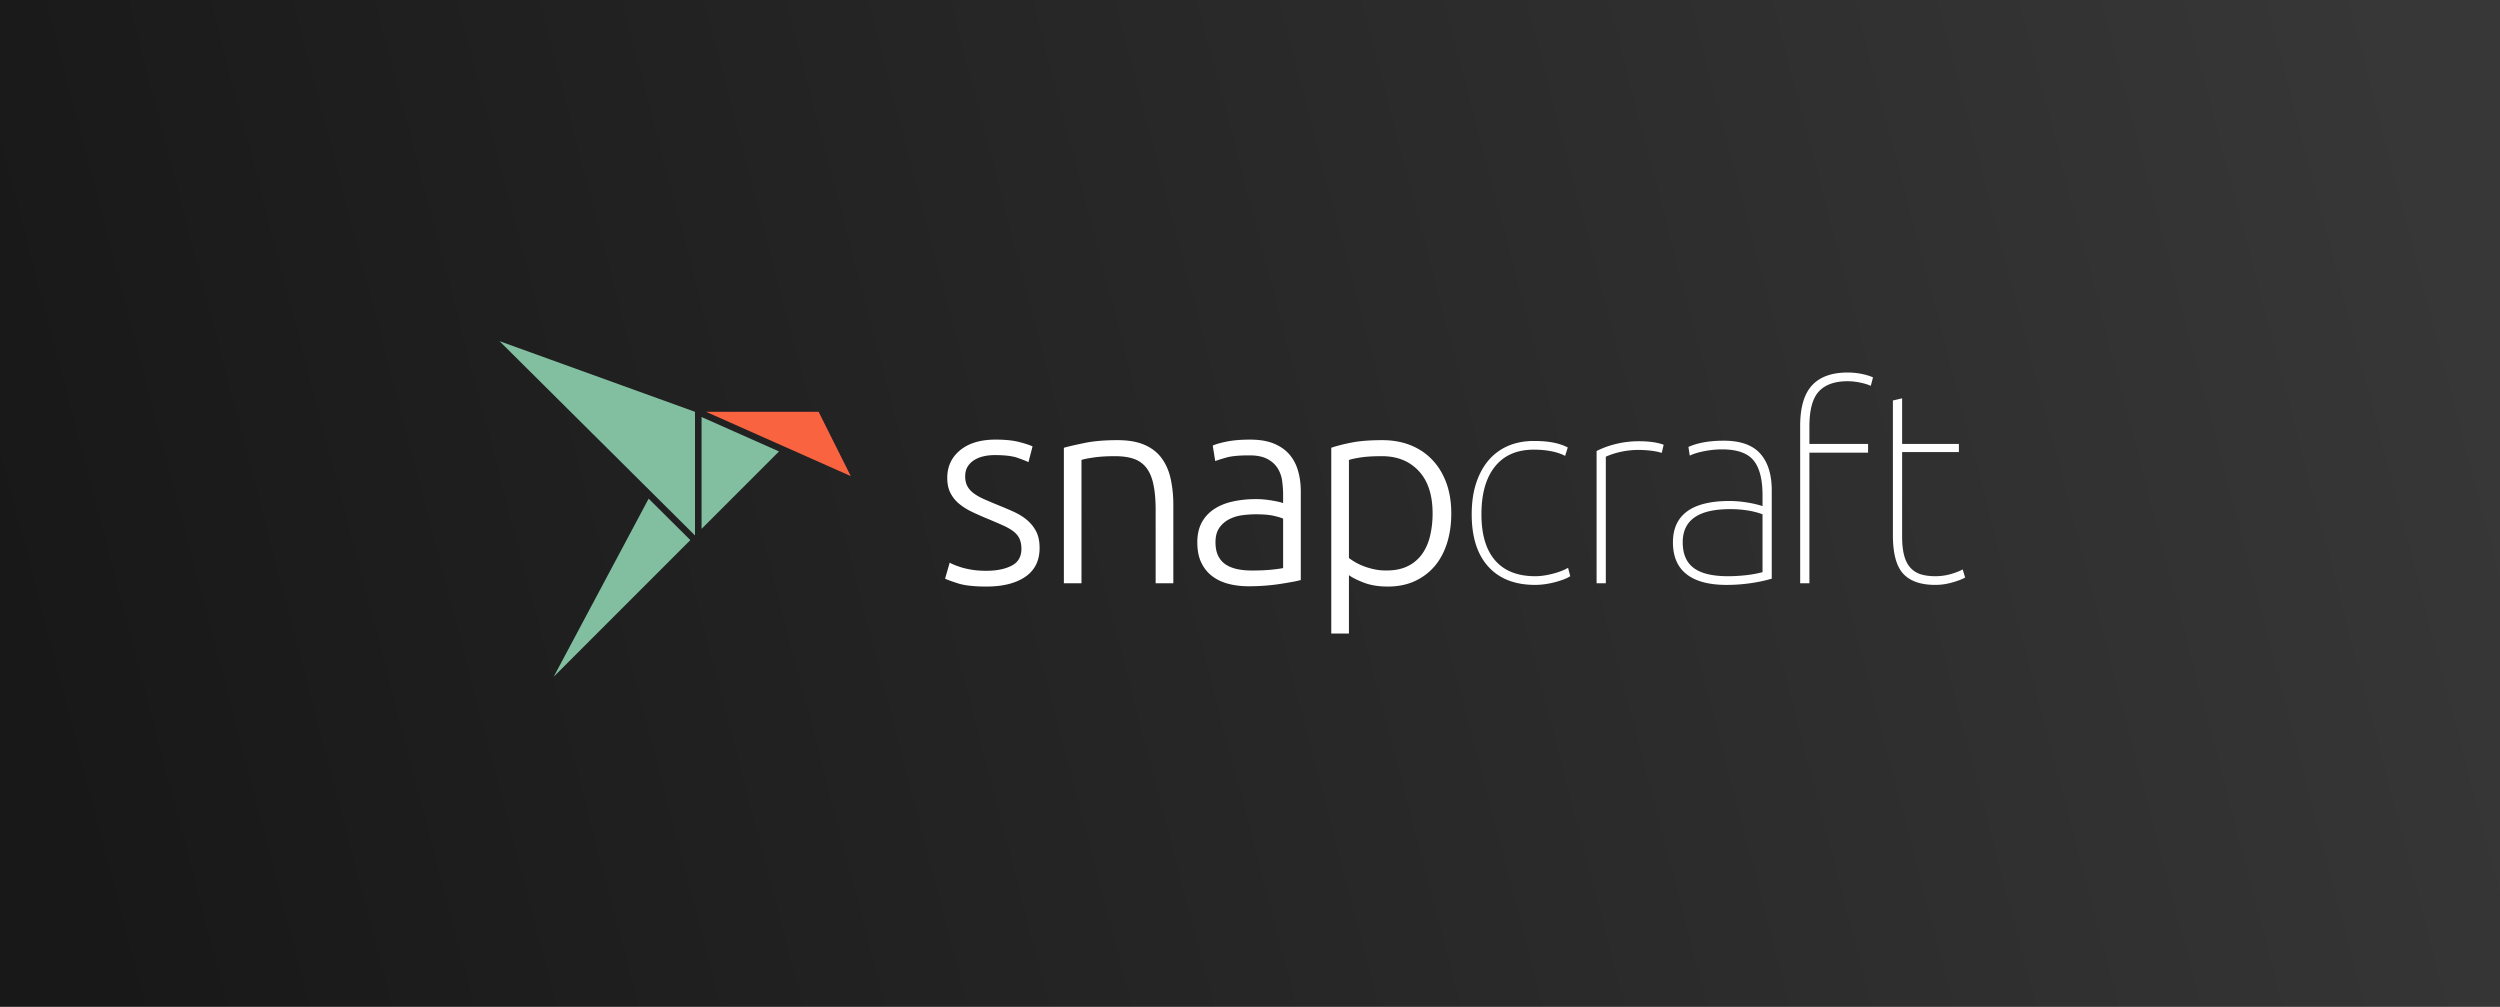 <svg xmlns="http://www.w3.org/2000/svg" width="447" height="180"><rect width="100%" height="100%" fill="#808080" stroke="none"/><defs><linearGradient id="a" y1="56.418%" y2="45.925%"><stop offset="0" stop-color="#181818"/><stop offset="1" stop-color="#373737"/></linearGradient></defs><g fill="none" fill-rule="evenodd"><path fill="url(#a)" d="M0 0h447v180H0z"/><path d="M76 58h296v64H76z"/><path fill="#fff" fill-rule="nonzero" d="M176.36 102.057c1.81 0 3.31-.3 4.49-.898 1.19-.598 1.78-1.61 1.78-3.034 0-.68-.11-1.264-.32-1.748-.21-.488-.56-.924-1.04-1.312-.49-.39-1.13-.76-1.92-1.116-.8-.358-1.77-.778-2.94-1.266a48.977 48.977 0 0 1-2.67-1.188c-.842-.404-1.586-.874-2.234-1.408s-1.166-1.172-1.554-1.918c-.386-.744-.582-1.652-.582-2.718 0-2.042.768-3.692 2.306-4.954s3.65-1.896 6.334-1.896c1.72 0 3.13.146 4.25.438s1.9.552 2.36.778l-.73 2.816c-.39-.196-1.04-.452-1.97-.778-.92-.322-2.27-.484-4.05-.484-.72 0-1.39.072-2.018.218a5.4 5.4 0 0 0-1.676.68c-.486.31-.874.7-1.164 1.168-.292.472-.438 1.048-.438 1.728 0 .682.13 1.266.388 1.752.26.488.64.918 1.142 1.29.502.374 1.116.72 1.846 1.044.73.322 1.56.676 2.5 1.062.97.388 1.9.782 2.79 1.186.89.402 1.68.888 2.36 1.454a6.698 6.698 0 0 1 1.65 2.038c.42.794.63 1.79.63 2.988 0 2.266-.85 3.98-2.55 5.146s-4.02 1.75-6.97 1.75c-2.2 0-3.884-.19-5.048-.56-1.164-.372-1.942-.654-2.332-.85l.826-2.866c.098.066.308.17.632.318.324.144.76.308 1.31.484.55.18 1.208.334 1.968.462.76.13 1.642.194 2.644.194m13.86-21.998c.93-.258 2.2-.55 3.78-.874 1.59-.324 3.53-.486 5.83-.486 1.91 0 3.5.276 4.78.826s2.3 1.334 3.06 2.356c.76 1.02 1.31 2.24 1.63 3.666.32 1.424.49 2.994.49 4.712v14.032h-3.16V91.277c0-1.78-.12-3.286-.37-4.514-.24-1.232-.64-2.236-1.21-3.014a4.743 4.743 0 0 0-2.23-1.674c-.93-.34-2.08-.51-3.48-.51-1.49 0-2.77.08-3.85.244-1.09.16-1.79.306-2.12.436v22.046h-3.15V80.059zm33.32-1.457c1.66 0 3.06.236 4.21.704 1.14.47 2.08 1.118 2.79 1.944.71.824 1.23 1.804 1.55 2.936.33 1.134.49 2.364.49 3.692v15.83c-.33.098-.8.202-1.41.316-.62.114-1.33.234-2.14.364-.81.128-1.7.234-2.69.316-.99.08-2 .12-3.04.12-1.32 0-2.55-.144-3.66-.436-1.12-.292-2.09-.754-2.92-1.384-.82-.632-1.47-1.44-1.94-2.428s-.7-2.192-.7-3.618c0-1.36.26-2.524.77-3.496a6.63 6.63 0 0 1 2.19-2.402c.94-.634 2.05-1.096 3.35-1.386 1.29-.29 2.7-.436 4.22-.436.46 0 .93.024 1.44.072.5.048.98.114 1.45.194.47.082.88.162 1.22.244.34.08.57.154.7.216v-1.552c0-.874-.07-1.724-.19-2.55a5.547 5.547 0 0 0-.85-2.234c-.44-.662-1.05-1.196-1.85-1.602-.79-.404-1.84-.606-3.13-.606-1.85 0-3.22.13-4.13.39-.9.258-1.57.468-1.99.628l-.44-2.766c.55-.26 1.41-.502 2.55-.73 1.15-.226 2.54-.34 4.15-.34m.3 23.406c1.23 0 2.3-.04 3.23-.122.92-.08 1.7-.186 2.35-.314v-8.838c-.35-.162-.92-.332-1.7-.51s-1.84-.268-3.2-.268c-.78 0-1.59.058-2.43.17-.84.116-1.62.356-2.33.728-.72.372-1.3.884-1.75 1.53-.45.648-.68 1.508-.68 2.574 0 .94.15 1.732.46 2.38s.74 1.166 1.31 1.556c.57.386 1.25.67 2.04.848s1.69.266 2.7.266m17.35 11.265h-3.16V80.059c.94-.324 2.14-.632 3.6-.922 1.45-.292 3.3-.438 5.53-.438 1.85 0 3.52.3 5.03.898 1.5.598 2.8 1.466 3.88 2.598 1.09 1.134 1.93 2.51 2.53 4.126.59 1.62.89 3.45.89 5.49 0 1.91-.25 3.668-.75 5.268-.5 1.602-1.24 2.98-2.2 4.126a10.303 10.303 0 0 1-3.57 2.696c-1.41.65-3.03.974-4.84.974-1.65 0-3.08-.236-4.3-.706-1.21-.47-2.09-.916-2.64-1.336v10.44zm0-13.5c.29.226.65.47 1.09.73.44.258.95.5 1.53.728.59.226 1.22.414 1.9.558.68.146 1.38.218 2.13.218 1.56 0 2.86-.266 3.91-.802a6.857 6.857 0 0 0 2.55-2.184c.65-.924 1.12-2.008 1.41-3.254s.44-2.566.44-3.956c0-3.304-.83-5.834-2.48-7.6s-3.84-2.646-6.56-2.646c-1.55 0-2.8.072-3.76.216-.95.146-1.68.3-2.16.462v17.53zm39.57 3.254c-.35.226-.77.432-1.26.608-.49.178-1.01.34-1.58.486-.56.146-1.15.258-1.75.34-.6.08-1.15.12-1.67.12-3.63 0-6.43-1.094-8.4-3.278-1.98-2.184-2.96-5.302-2.96-9.346 0-2.042.25-3.87.77-5.488s1.26-2.994 2.21-4.13a9.519 9.519 0 0 1 3.5-2.598c1.37-.596 2.92-.896 4.63-.896 1.36 0 2.53.098 3.5.292.97.192 1.83.484 2.57.874l-.48 1.506c-.65-.358-1.46-.632-2.43-.826-.97-.196-2.02-.292-3.16-.292-3.01 0-5.32 1.002-6.94 3.008-1.62 2.008-2.43 4.858-2.43 8.55 0 3.624.82 6.376 2.46 8.254 1.63 1.876 4.02 2.816 7.16 2.816.94 0 1.97-.146 3.11-.438 1.13-.29 2.05-.646 2.76-1.066l.39 1.504zm6.36 1.264h-1.65v-23.65c1.16-.582 2.38-1.02 3.67-1.31 1.27-.292 2.56-.438 3.86-.438 1.87 0 3.36.212 4.46.632l-.34 1.456c-.48-.16-1.1-.29-1.84-.388a18.72 18.72 0 0 0-2.38-.144c-.97 0-1.97.104-2.99.314-1.02.212-1.95.51-2.79.898v22.63zm29.67-.826c-1.2.356-2.5.63-3.9.826-1.41.194-2.8.292-4.16.292-3.17 0-5.56-.638-7.18-1.918-1.63-1.28-2.43-3.182-2.43-5.708 0-2.428.84-4.264 2.52-5.51 1.69-1.246 4.23-1.87 7.63-1.87.97 0 2 .09 3.1.266 1.11.18 2.03.398 2.77.656v-1.896c0-2.91-.54-5.014-1.63-6.31-1.08-1.294-2.95-1.944-5.6-1.944-1.04 0-2.1.108-3.18.318-1.09.21-1.95.478-2.6.8l-.24-1.552c1.65-.744 3.75-1.118 6.31-1.118 2.98 0 5.15.77 6.53 2.306 1.37 1.538 2.06 3.732 2.06 6.578v15.784zm-1.65-11.508c-.77-.29-1.65-.52-2.62-.68a19.52 19.52 0 0 0-3.2-.242c-5.64 0-8.45 1.972-8.45 5.922 0 2.074.65 3.604 1.96 4.59 1.31.988 3.36 1.48 6.15 1.48.96 0 1.99-.054 3.08-.168 1.08-.114 2.11-.3 3.08-.558V91.957zm8.38 12.334h-1.65V76.175c0-3.302.7-5.722 2.11-7.26s3.54-2.308 6.39-2.308c.9 0 1.77.09 2.6.268.82.178 1.46.38 1.92.606l-.39 1.506c-.59-.258-1.26-.46-2.02-.606s-1.47-.218-2.11-.218c-2.3 0-4.02.606-5.15 1.82s-1.7 3.31-1.7 6.288v3.108h10.49v1.554h-10.49v23.358zm27.85-1.02c-.68.356-1.51.664-2.48.922-.97.26-1.92.388-2.86.388-2.59 0-4.5-.664-5.73-1.992-1.23-1.326-1.85-3.622-1.85-6.894V71.609l1.65-.388v8.158h10.15v1.456H340.1v15.104c0 1.39.13 2.548.39 3.47s.65 1.652 1.17 2.186c.52.536 1.14.906 1.87 1.116s1.56.316 2.5.316c.97 0 1.9-.13 2.79-.388s1.59-.534 2.11-.826l.44 1.458z"/><path fill="#82BFA1" fill-rule="nonzero" d="m125.438 74.561 13.848 6.154-13.848 13.848zM99 121l24.432-24.432-7.454-7.408zm-9.685-60 34.95 34.736V73.632z"/><path fill="#FA6340" fill-rule="nonzero" d="M146.37 73.631h-20.126l25.876 11.5z"/></g></svg>